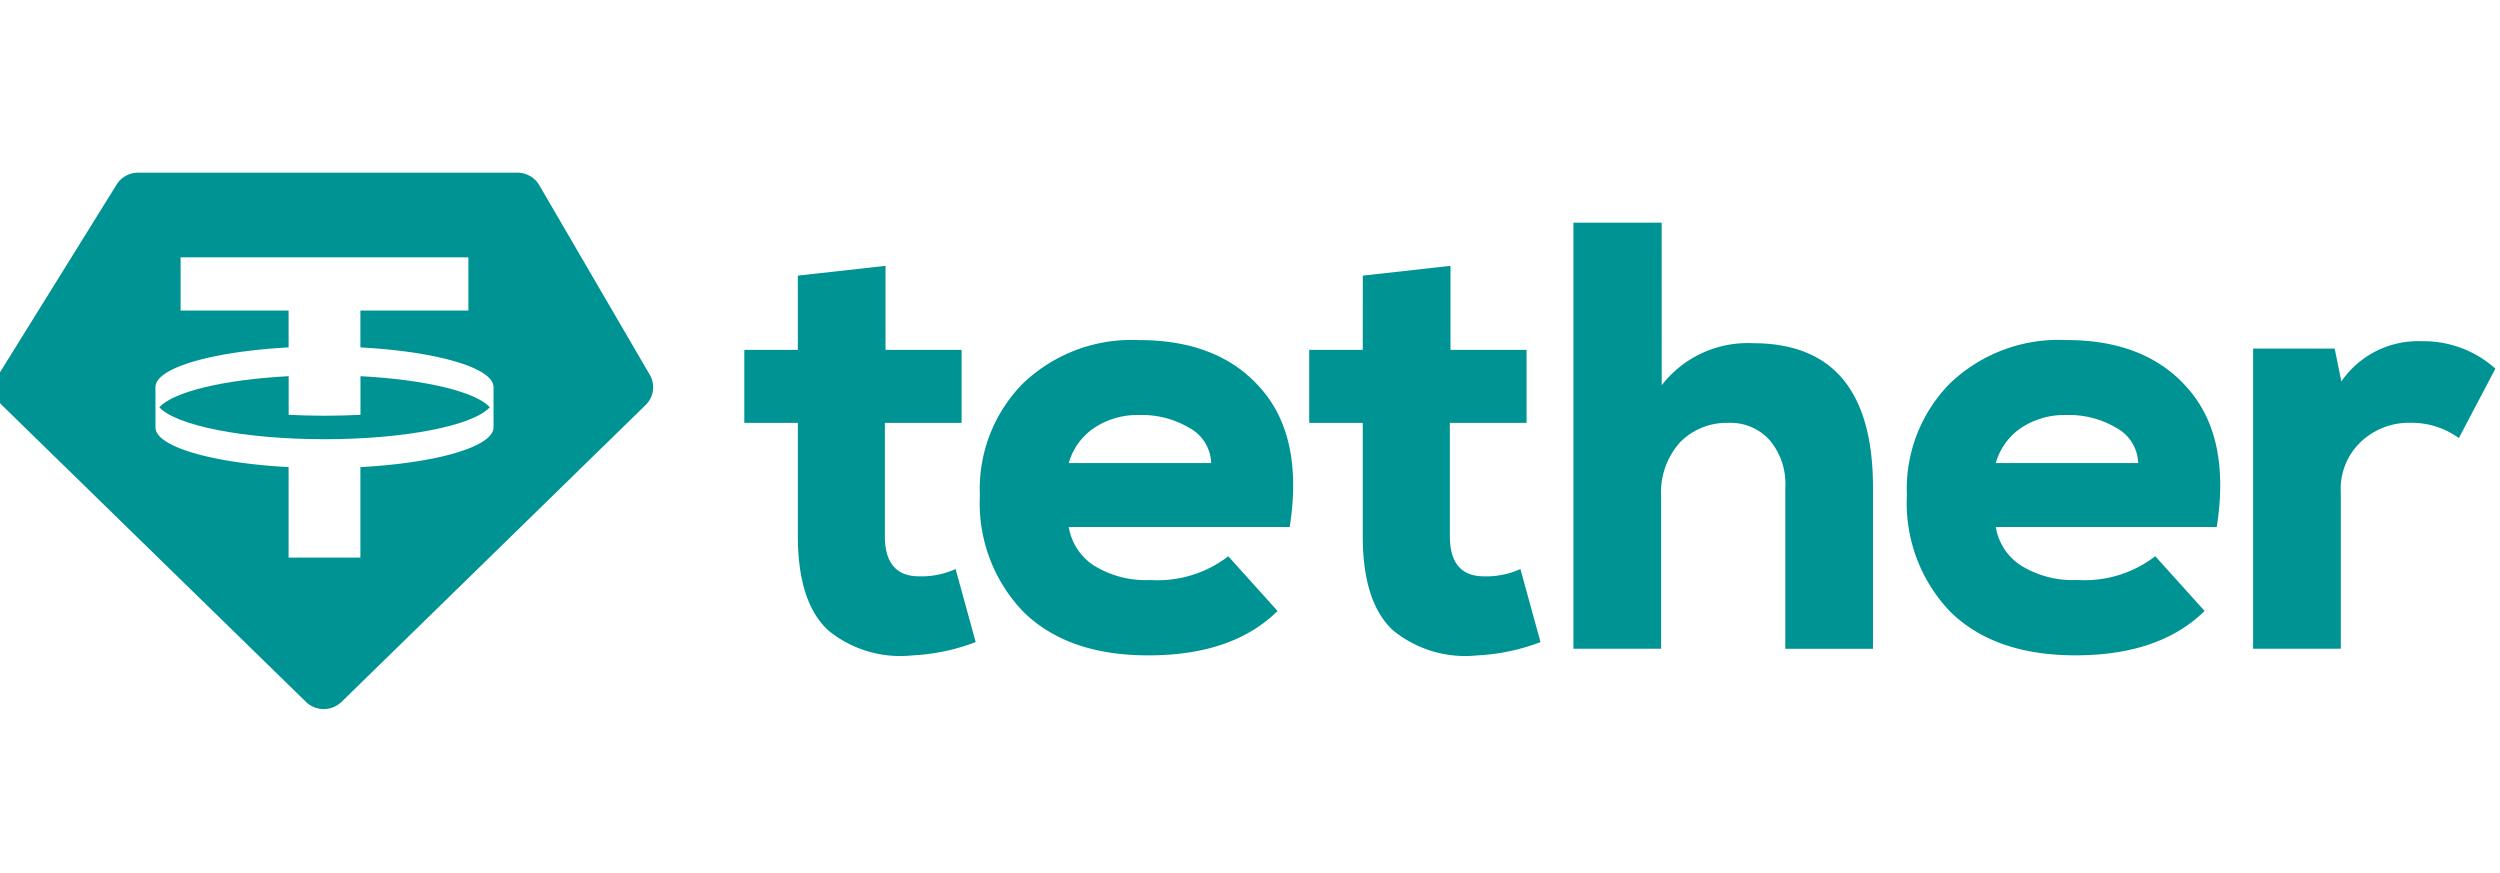 <?xml version="1.0" encoding="UTF-8"?> <svg xmlns="http://www.w3.org/2000/svg" xmlns:xlink="http://www.w3.org/1999/xlink" width="169" height="59" viewBox="0 0 169 59"><defs><clipPath id="clip-tether"><rect width="169" height="59"></rect></clipPath></defs><g id="tether" clip-path="url(#clip-tether)"><g id="Group_19" data-name="Group 19" transform="translate(-0.35 11.673)"><path id="Path_91" data-name="Path 91" d="M4621.89,1339.571c5.471,0,10.046-.926,11.17-2.161-.951-1.05-4.385-1.871-8.743-2.1v2.612c-.785.037-1.593.062-2.427.062s-1.643-.025-2.427-.062v-2.612c-4.359.229-7.792,1.05-8.742,2.1C4611.843,1338.645,4616.418,1339.571,4621.89,1339.571Z" transform="translate(-4599.599 -1321.553)" fill="#009393"></path><path id="Path_92" data-name="Path 92" d="M4602.4,1313.03h25.631a1.709,1.709,0,0,1,1.482.846l7.471,12.818a1.668,1.668,0,0,1-.285,2.044l-20.555,20.068a1.727,1.727,0,0,1-2.4,0l-20.531-20.037a1.675,1.675,0,0,1-.253-2.087l7.983-12.85A1.706,1.706,0,0,1,4602.4,1313.03Zm22.321,5.724v3.594h-7.3v2.495c5.124.272,8.971,1.365,9,2.674v2.742c-.031,1.309-3.878,2.4-9,2.674v6.119h-4.854v-6.119c-5.124-.271-8.972-1.365-9-2.674v-2.742c.031-1.309,3.879-2.4,9-2.674v-2.495h-7.3v-3.594Z" transform="translate(-4592.708 -1313.03)" fill="#009393" fill-rule="evenodd"></path><path id="Path_93" data-name="Path 93" d="M4678.378,1323.891l5.928-.661v5.681h5.144v4.933h-5.187v7.657q0,2.714,2.31,2.717a5.535,5.535,0,0,0,2.47-.494l1.358,4.94a13.872,13.872,0,0,1-4.285.9,7.693,7.693,0,0,1-5.675-1.686q-2.056-1.889-2.062-6.378v-7.657h-3.619v-4.933h3.619Z" transform="translate(-4624.095 -1316.932)" fill="#009393"></path><path id="Path_94" data-name="Path 94" d="M4706.558,1343.994h14.936q.946-6.048-1.932-9.343-2.844-3.288-8.231-3.291a10.629,10.629,0,0,0-7.86,2.921,10.145,10.145,0,0,0-2.921,7.57,10.587,10.587,0,0,0,2.964,7.9q3,2.927,8.435,2.921,5.678,0,8.725-3l-3.333-3.7a7.808,7.808,0,0,1-5.268,1.606,6.641,6.641,0,0,1-3.829-.988A3.854,3.854,0,0,1,4706.558,1343.994Zm9.626-4.322h-9.626a4.247,4.247,0,0,1,1.729-2.383,5.255,5.255,0,0,1,3.043-.864,6.254,6.254,0,0,1,3.372.864A2.8,2.8,0,0,1,4716.185,1339.671Z" transform="translate(-4633.96 -1320.042)" fill="#009393" fill-rule="evenodd"></path><path id="Path_95" data-name="Path 95" d="M4740.229,1323.891l5.928-.661v5.681h5.143v4.933h-5.187v7.657c0,1.809.772,2.717,2.3,2.717a5.516,5.516,0,0,0,2.47-.494l1.358,4.94a13.878,13.878,0,0,1-4.279.9,7.715,7.715,0,0,1-5.681-1.686q-2.056-1.889-2.056-6.378v-7.657h-3.619v-4.933h3.619Z" transform="translate(-4647.753 -1316.932)" fill="#009393"></path><path id="Path_96" data-name="Path 96" d="M4771.494,1318.5h-5.964v28.805h5.928v-10.287a5.06,5.06,0,0,1,1.271-3.661,4.406,4.406,0,0,1,3.255-1.322,3.568,3.568,0,0,1,2.8,1.155,4.576,4.576,0,0,1,1.068,3.248v10.868h5.928v-10.9q0-9.753-8.108-9.756a7.349,7.349,0,0,0-6.175,2.84Z" transform="translate(-4658.816 -1315.122)" fill="#009393"></path><path id="Path_97" data-name="Path 97" d="M4822.985,1343.994h-14.937a3.832,3.832,0,0,0,1.686,2.593,6.626,6.626,0,0,0,3.828.988,7.819,7.819,0,0,0,5.267-1.606l3.334,3.7q-3.047,3-8.725,3-5.437,0-8.441-2.921a10.608,10.608,0,0,1-2.958-7.9,10.149,10.149,0,0,1,2.921-7.57,10.619,10.619,0,0,1,7.86-2.921q5.391,0,8.231,3.291Q4823.934,1337.949,4822.985,1343.994Zm-14.937-4.322h9.626a2.8,2.8,0,0,0-1.482-2.383,6.25,6.25,0,0,0-3.371-.864,5.292,5.292,0,0,0-3.051.864A4.27,4.27,0,0,0,4808.048,1339.671Z" transform="translate(-4672.783 -1320.042)" fill="#009393" fill-rule="evenodd"></path><path id="Path_98" data-name="Path 98" d="M4845.454,1331.984h-5.514v20.29h5.928V1341.7a4.374,4.374,0,0,1,1.358-3.415A4.719,4.719,0,0,1,4850.6,1337a5.441,5.441,0,0,1,3.248,1.031l2.47-4.693a7.264,7.264,0,0,0-4.978-1.853,6.291,6.291,0,0,0-5.433,2.717Z" transform="translate(-4687.28 -1320.091)" fill="#009393"></path></g></g></svg> 